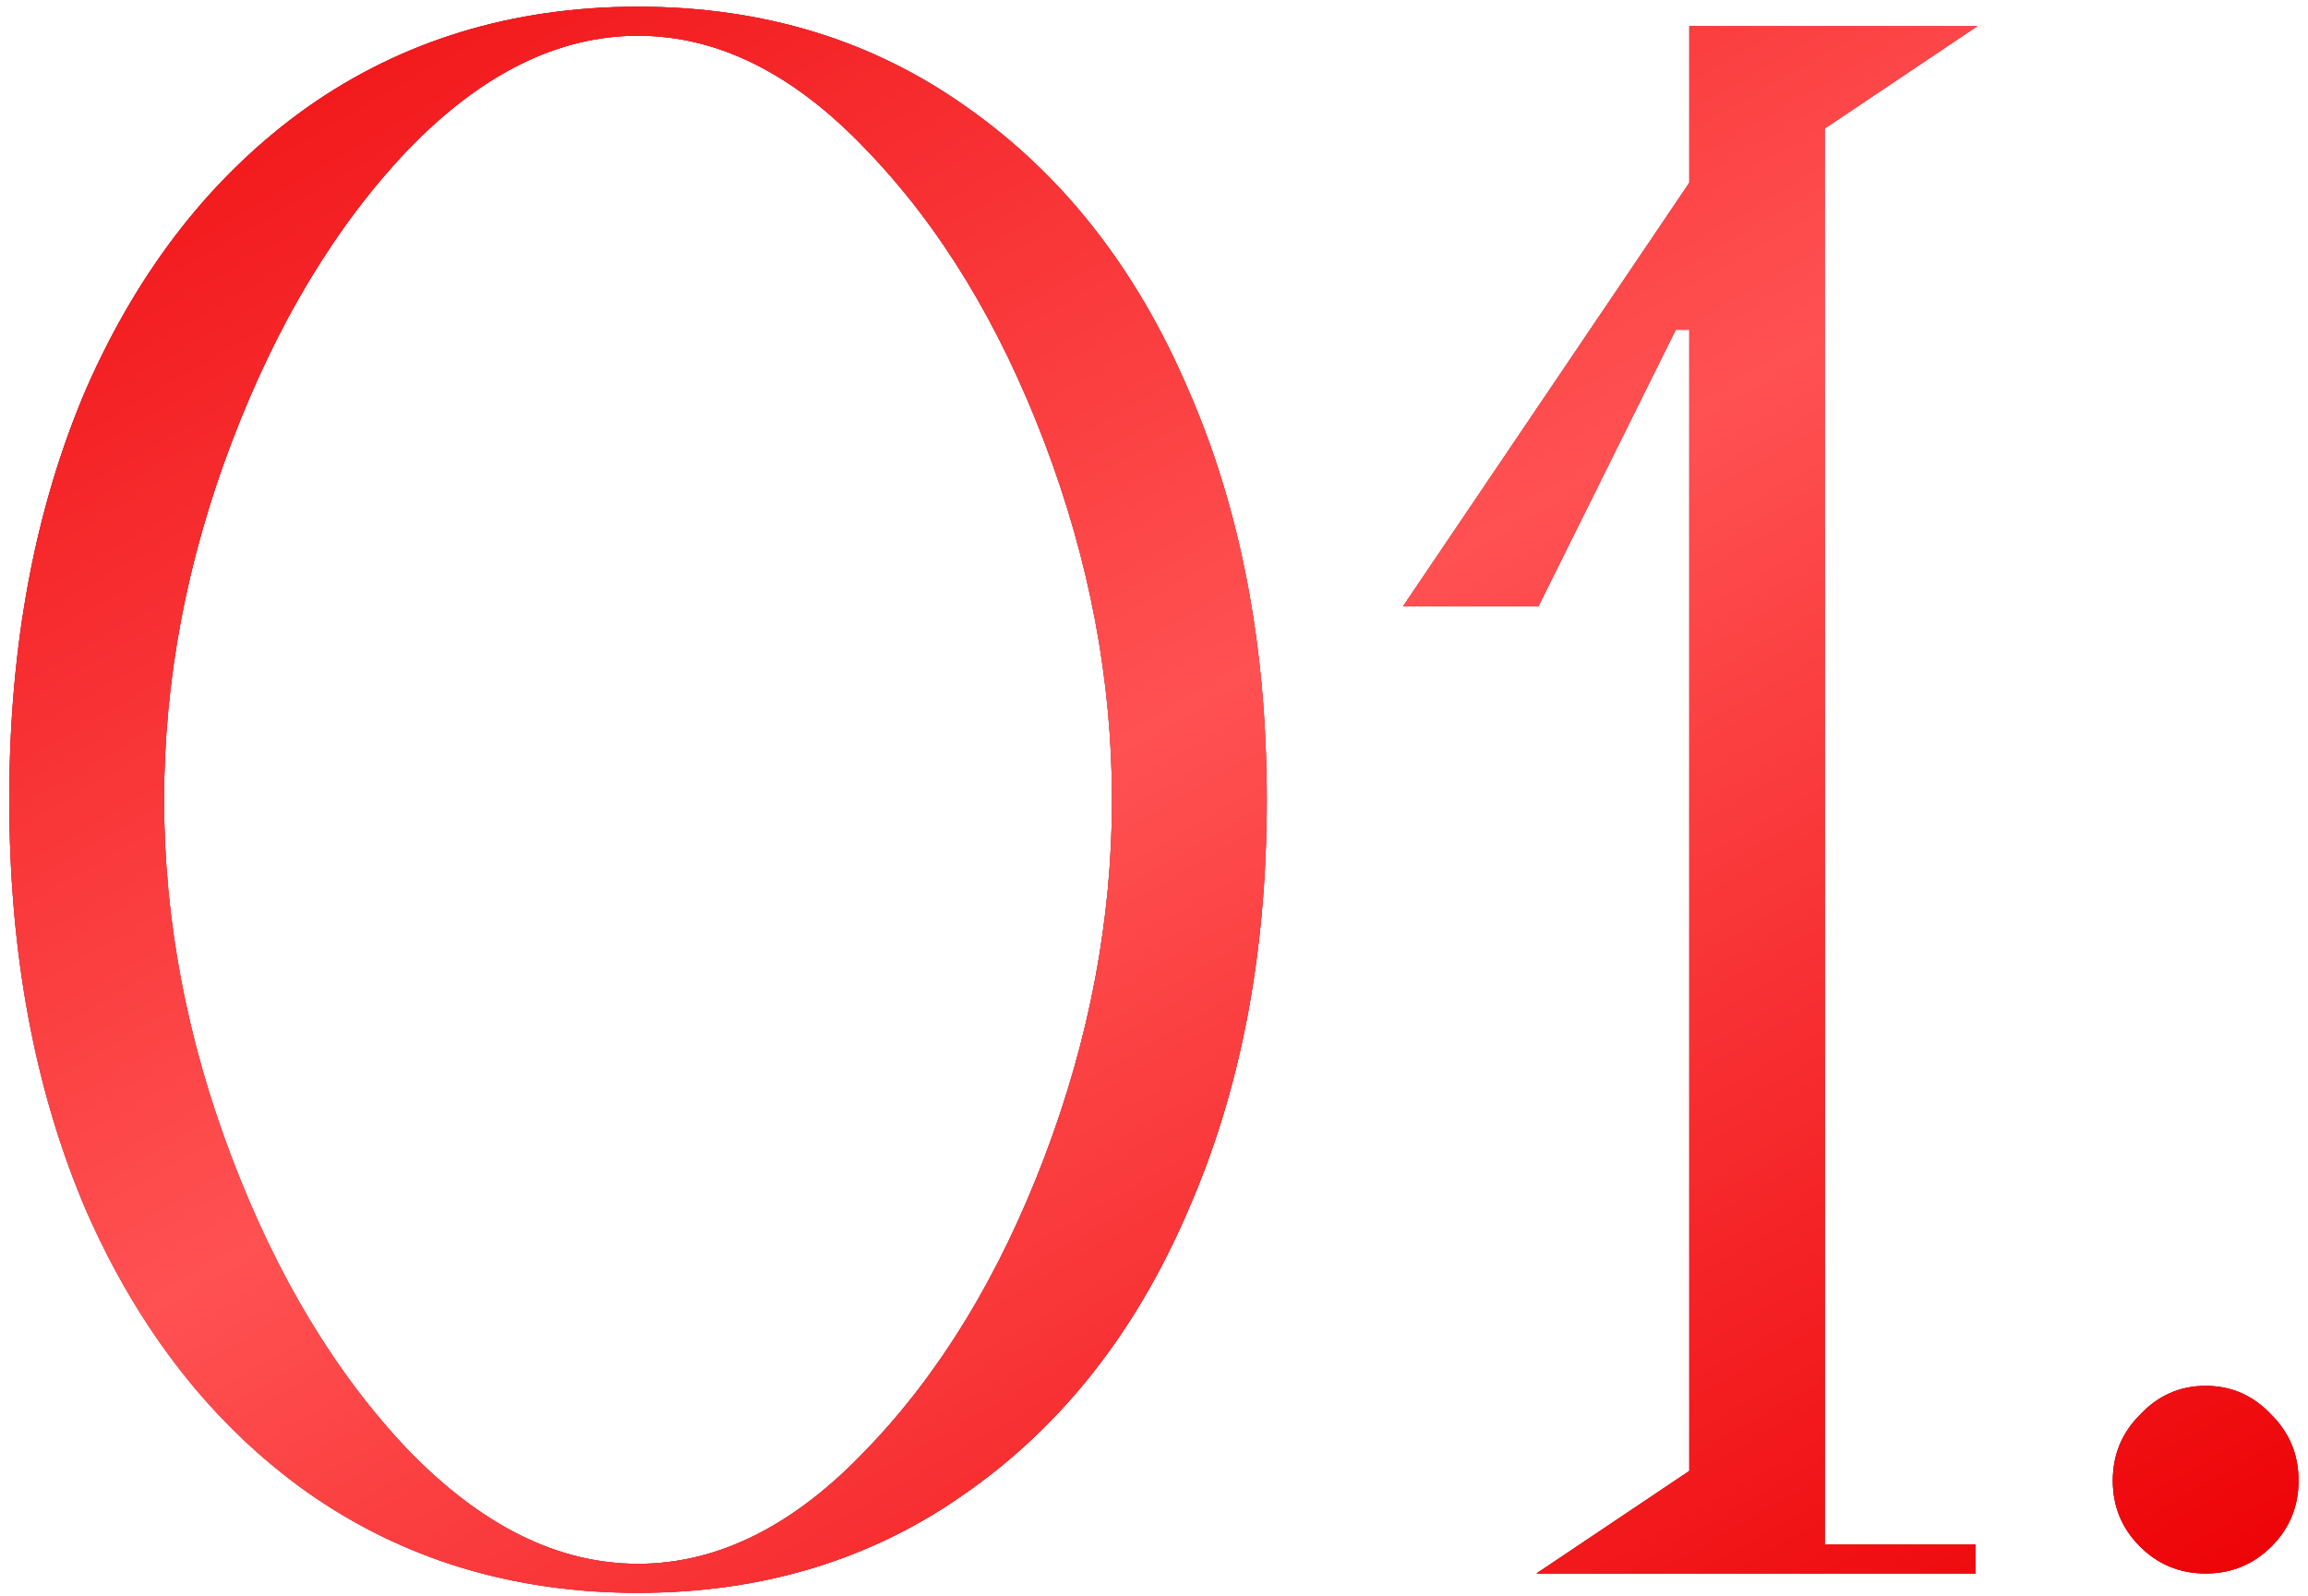 <?xml version="1.0" encoding="UTF-8"?> <svg xmlns="http://www.w3.org/2000/svg" width="133" height="92" viewBox="0 0 133 92" fill="none"><path d="M36.767 91.8C29.558 91.8 23.204 89.868 17.704 86.003C12.279 82.138 8.043 76.75 4.995 69.838C2.023 62.927 0.536 55.012 0.536 46.093C0.536 37.175 2.023 29.26 4.995 22.348C8.043 15.437 12.279 10.049 17.704 6.184C23.204 2.319 29.558 0.387 36.767 0.387C43.976 0.387 50.293 2.319 55.718 6.184C61.218 10.049 65.454 15.437 68.427 22.348C71.474 29.26 72.998 37.175 72.998 46.093C72.998 55.012 71.474 62.927 68.427 69.838C65.454 76.75 61.218 82.138 55.718 86.003C50.293 89.868 43.976 91.8 36.767 91.8ZM36.767 90.128C41.375 90.128 45.76 87.935 49.922 83.55C54.158 79.166 57.576 73.554 60.178 66.717C62.779 59.88 64.079 53.005 64.079 46.093C64.079 39.182 62.779 32.307 60.178 25.47C57.576 18.632 54.158 13.021 49.922 8.636C45.76 4.252 41.375 2.059 36.767 2.059C32.159 2.059 27.737 4.252 23.501 8.636C19.339 13.021 15.958 18.632 13.356 25.47C10.755 32.307 9.455 39.182 9.455 46.093C9.455 53.005 10.755 59.88 13.356 66.717C15.958 73.554 19.339 79.166 23.501 83.55C27.737 87.935 32.159 90.128 36.767 90.128ZM105.152 89.013H113.847V90.685H88.541L97.348 84.777V19.004H96.568L88.653 34.946H80.849L97.348 10.532V1.502H113.958L105.152 7.41V89.013ZM127.103 90.685C125.617 90.685 124.354 90.165 123.313 89.124C122.273 88.084 121.752 86.82 121.752 85.334C121.752 83.848 122.273 82.584 123.313 81.544C124.354 80.429 125.617 79.872 127.103 79.872C128.59 79.872 129.853 80.429 130.894 81.544C131.934 82.584 132.454 83.848 132.454 85.334C132.454 86.82 131.934 88.084 130.894 89.124C129.853 90.165 128.59 90.685 127.103 90.685Z" fill="url(#paint0_linear_117_7)"></path><path d="M36.767 91.8C29.558 91.8 23.204 89.868 17.704 86.003C12.279 82.138 8.043 76.75 4.995 69.838C2.023 62.927 0.536 55.012 0.536 46.093C0.536 37.175 2.023 29.26 4.995 22.348C8.043 15.437 12.279 10.049 17.704 6.184C23.204 2.319 29.558 0.387 36.767 0.387C43.976 0.387 50.293 2.319 55.718 6.184C61.218 10.049 65.454 15.437 68.427 22.348C71.474 29.26 72.998 37.175 72.998 46.093C72.998 55.012 71.474 62.927 68.427 69.838C65.454 76.75 61.218 82.138 55.718 86.003C50.293 89.868 43.976 91.8 36.767 91.8ZM36.767 90.128C41.375 90.128 45.76 87.935 49.922 83.55C54.158 79.166 57.576 73.554 60.178 66.717C62.779 59.88 64.079 53.005 64.079 46.093C64.079 39.182 62.779 32.307 60.178 25.47C57.576 18.632 54.158 13.021 49.922 8.636C45.76 4.252 41.375 2.059 36.767 2.059C32.159 2.059 27.737 4.252 23.501 8.636C19.339 13.021 15.958 18.632 13.356 25.47C10.755 32.307 9.455 39.182 9.455 46.093C9.455 53.005 10.755 59.88 13.356 66.717C15.958 73.554 19.339 79.166 23.501 83.55C27.737 87.935 32.159 90.128 36.767 90.128ZM105.152 89.013H113.847V90.685H88.541L97.348 84.777V19.004H96.568L88.653 34.946H80.849L97.348 10.532V1.502H113.958L105.152 7.41V89.013ZM127.103 90.685C125.617 90.685 124.354 90.165 123.313 89.124C122.273 88.084 121.752 86.82 121.752 85.334C121.752 83.848 122.273 82.584 123.313 81.544C124.354 80.429 125.617 79.872 127.103 79.872C128.59 79.872 129.853 80.429 130.894 81.544C131.934 82.584 132.454 83.848 132.454 85.334C132.454 86.82 131.934 88.084 130.894 89.124C129.853 90.165 128.59 90.685 127.103 90.685Z" fill="url(#paint1_linear_117_7)"></path><path d="M36.767 91.8C29.558 91.8 23.204 89.868 17.704 86.003C12.279 82.138 8.043 76.75 4.995 69.838C2.023 62.927 0.536 55.012 0.536 46.093C0.536 37.175 2.023 29.26 4.995 22.348C8.043 15.437 12.279 10.049 17.704 6.184C23.204 2.319 29.558 0.387 36.767 0.387C43.976 0.387 50.293 2.319 55.718 6.184C61.218 10.049 65.454 15.437 68.427 22.348C71.474 29.26 72.998 37.175 72.998 46.093C72.998 55.012 71.474 62.927 68.427 69.838C65.454 76.75 61.218 82.138 55.718 86.003C50.293 89.868 43.976 91.8 36.767 91.8ZM36.767 90.128C41.375 90.128 45.76 87.935 49.922 83.55C54.158 79.166 57.576 73.554 60.178 66.717C62.779 59.88 64.079 53.005 64.079 46.093C64.079 39.182 62.779 32.307 60.178 25.47C57.576 18.632 54.158 13.021 49.922 8.636C45.76 4.252 41.375 2.059 36.767 2.059C32.159 2.059 27.737 4.252 23.501 8.636C19.339 13.021 15.958 18.632 13.356 25.47C10.755 32.307 9.455 39.182 9.455 46.093C9.455 53.005 10.755 59.88 13.356 66.717C15.958 73.554 19.339 79.166 23.501 83.55C27.737 87.935 32.159 90.128 36.767 90.128ZM105.152 89.013H113.847V90.685H88.541L97.348 84.777V19.004H96.568L88.653 34.946H80.849L97.348 10.532V1.502H113.958L105.152 7.41V89.013ZM127.103 90.685C125.617 90.685 124.354 90.165 123.313 89.124C122.273 88.084 121.752 86.82 121.752 85.334C121.752 83.848 122.273 82.584 123.313 81.544C124.354 80.429 125.617 79.872 127.103 79.872C128.59 79.872 129.853 80.429 130.894 81.544C131.934 82.584 132.454 83.848 132.454 85.334C132.454 86.82 131.934 88.084 130.894 89.124C129.853 90.165 128.59 90.685 127.103 90.685Z" fill="url(#paint2_linear_117_7)"></path><defs><linearGradient id="paint0_linear_117_7" x1="4.939" y1="-65.065" x2="129.147" y2="-41.612" gradientUnits="userSpaceOnUse"><stop stop-color="#242424"></stop><stop offset="0.298" stop-color="#4D4D4D"></stop><stop offset="0.618" stop-color="#181818"></stop><stop offset="1" stop-color="#4D4D4D"></stop></linearGradient><linearGradient id="paint1_linear_117_7" x1="24.892" y1="3.845" x2="82.609" y2="81.611" gradientUnits="userSpaceOnUse"><stop stop-color="#FF001E"></stop><stop offset="0.514" stop-color="#FF687A"></stop><stop offset="1" stop-color="#FF001E"></stop></linearGradient><linearGradient id="paint2_linear_117_7" x1="6.168" y1="-17.576" x2="85.733" y2="119.899" gradientUnits="userSpaceOnUse"><stop stop-color="#EC0004"></stop><stop offset="0.514" stop-color="#FF5152"></stop><stop offset="1" stop-color="#EC0004"></stop></linearGradient></defs></svg> 